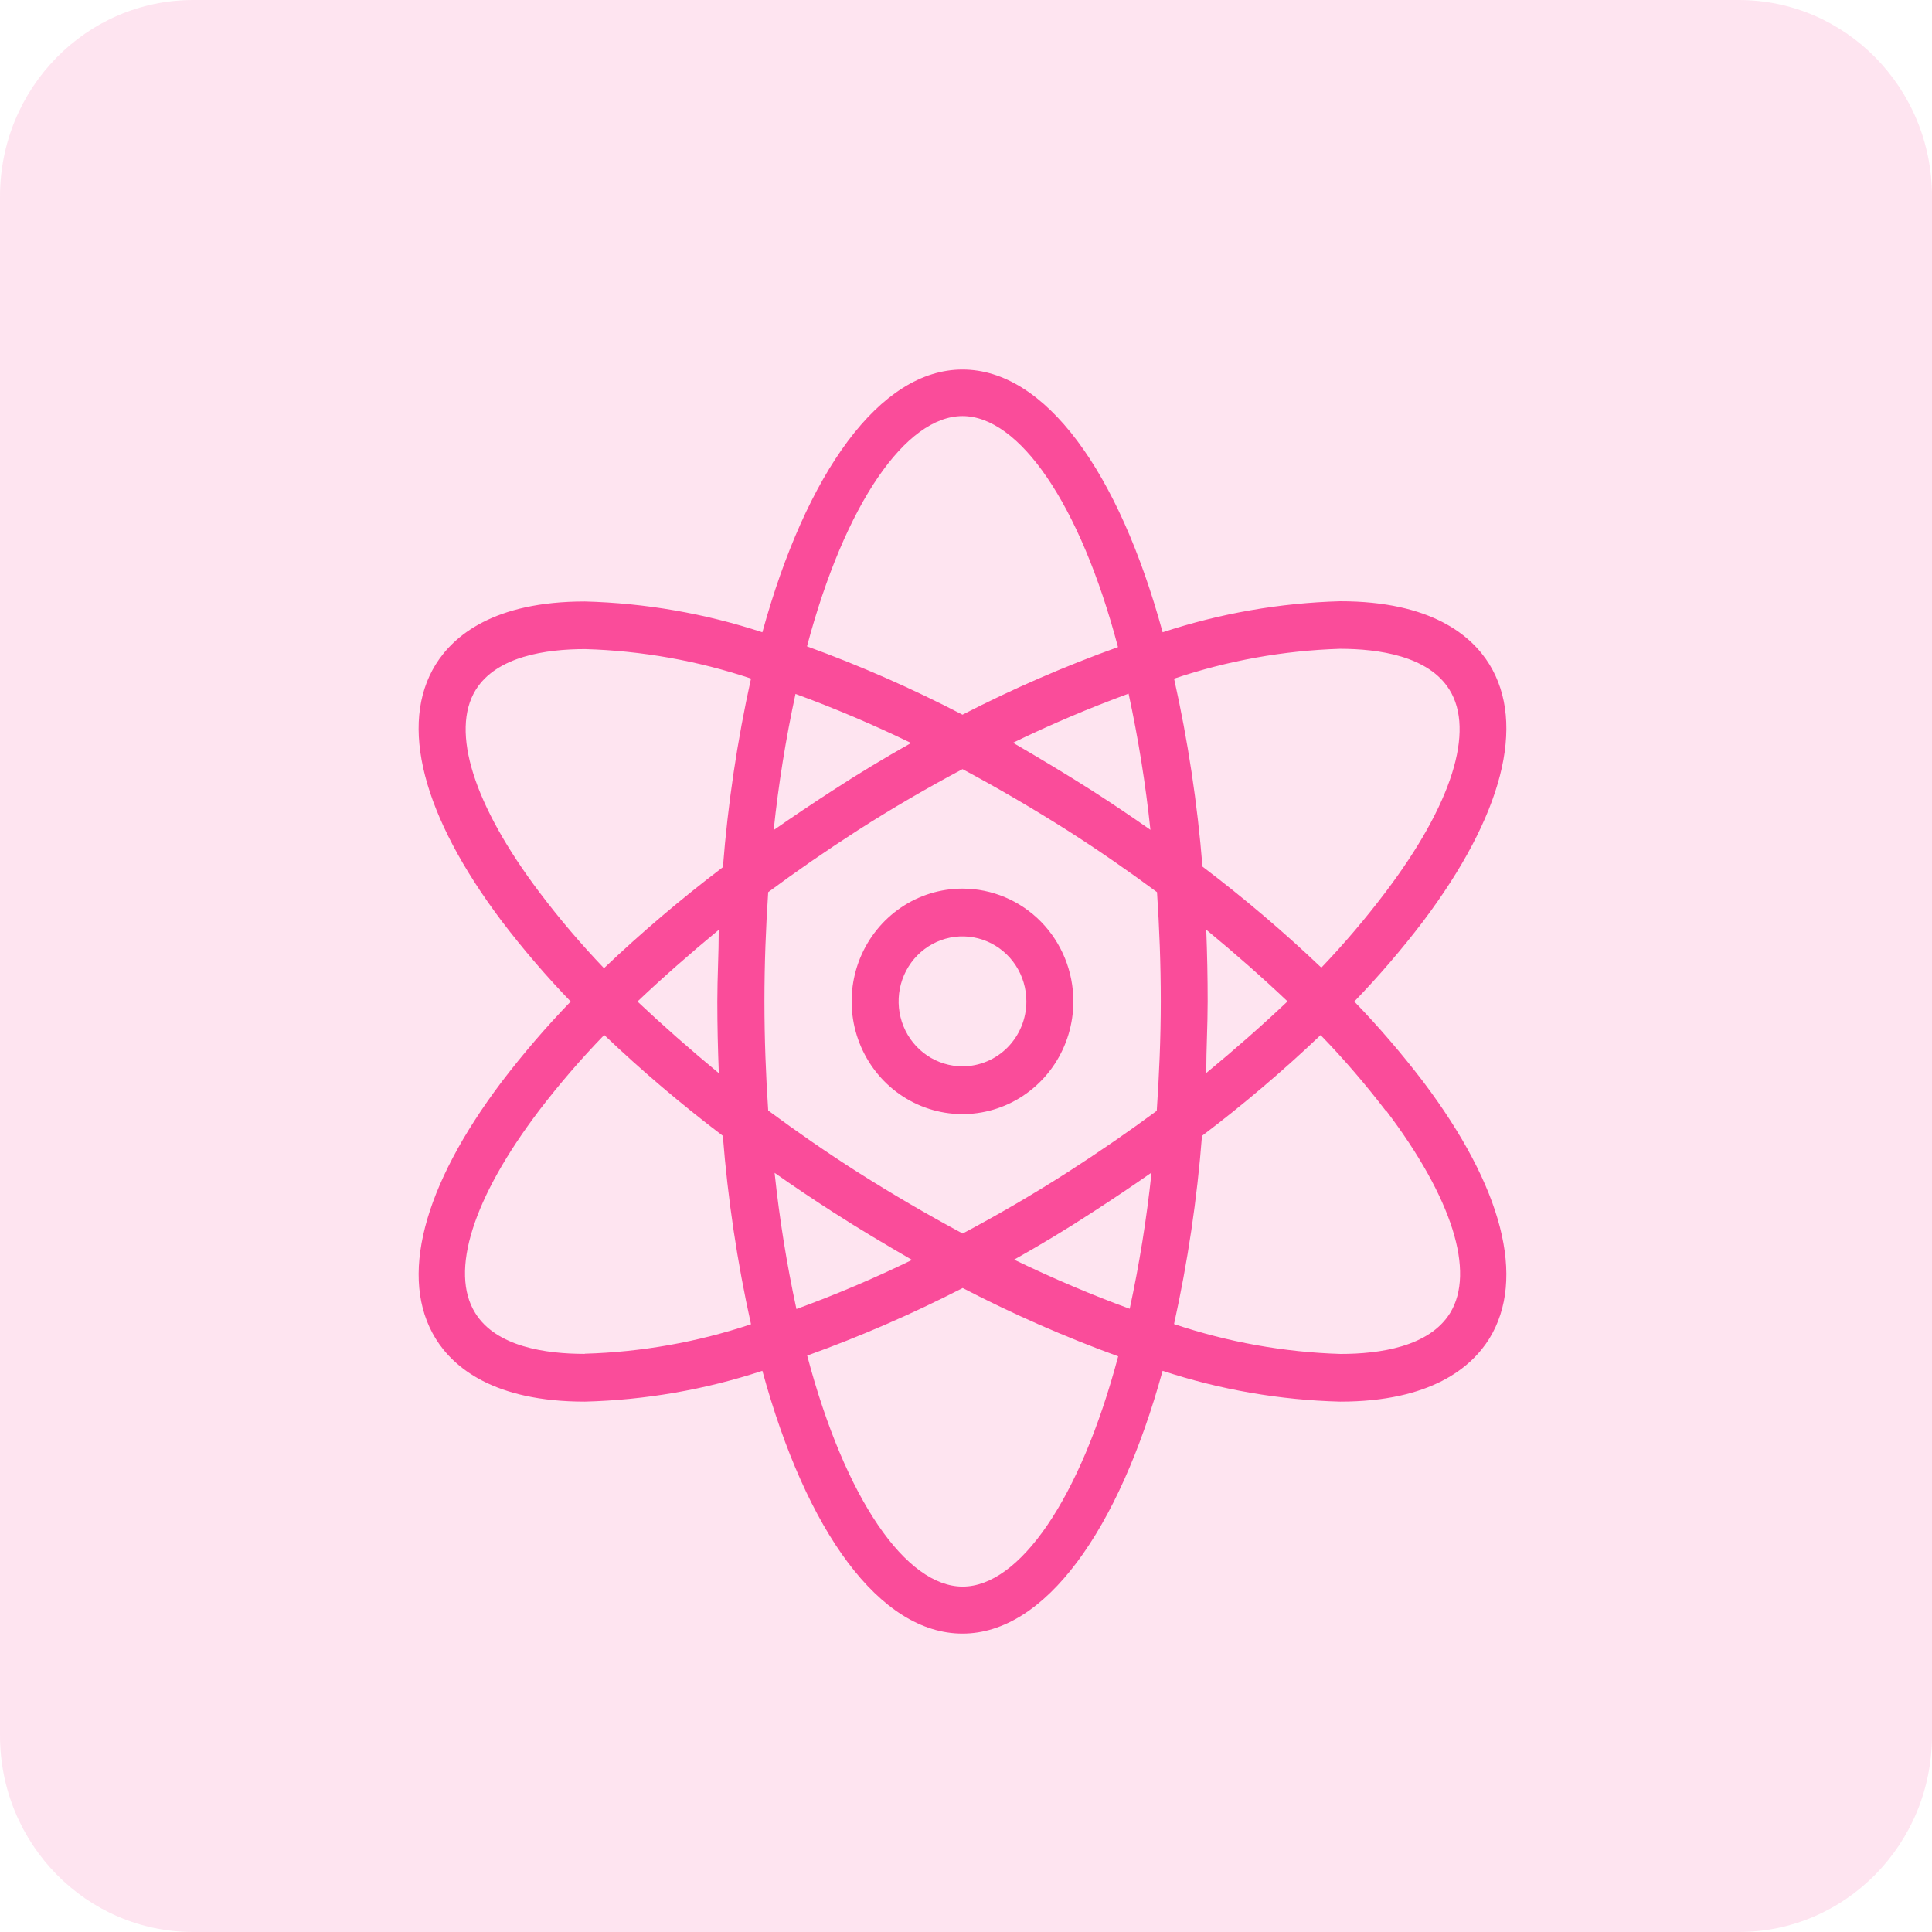 <svg width="60" height="60" viewBox="0 0 60 60" fill="none" xmlns="http://www.w3.org/2000/svg">
<g clip-path="url(#clip0_475_68)">
<path opacity="0.15" d="M54 0H6C2.686 0 0 2.732 0 6.102V53.898C0 57.268 2.686 60 6 60H54C57.314 60 60 57.268 60 53.898V6.102C60 2.732 57.314 0 54 0Z" fill="#FA4C9A"/>
<path d="M42.059 31.103C42.819 30.316 43.533 29.485 44.197 28.613C46.67 25.326 47.397 22.493 46.254 20.631C45.7 19.733 44.445 18.672 41.622 18.672C39.748 18.724 37.891 19.048 36.107 19.636C34.743 14.644 32.459 11.476 29.891 11.476C27.323 11.476 25.04 14.681 23.676 19.636C21.892 19.05 20.035 18.728 18.161 18.679C15.331 18.679 14.083 19.747 13.529 20.638C12.384 22.493 13.113 25.326 15.586 28.613C16.25 29.484 16.964 30.316 17.723 31.103C16.964 31.889 16.25 32.719 15.586 33.589C13.113 36.867 12.386 39.709 13.529 41.571C14.083 42.469 15.338 43.529 18.161 43.529C20.035 43.481 21.892 43.159 23.676 42.572C25.04 47.565 27.323 50.732 29.891 50.732C32.459 50.732 34.742 47.528 36.106 42.572C37.89 43.159 39.747 43.481 41.621 43.529C44.444 43.529 45.699 42.462 46.253 41.571C47.398 39.709 46.669 36.867 44.196 33.589C43.532 32.719 42.818 31.889 42.059 31.103ZM18.159 42.046C16.959 42.046 15.409 41.83 14.759 40.777C13.959 39.494 14.686 37.202 16.743 34.487C17.371 33.666 18.046 32.883 18.764 32.142C19.933 33.255 21.163 34.3 22.448 35.273C22.603 37.242 22.895 39.199 23.323 41.126C21.655 41.682 19.916 41.991 18.161 42.041L18.159 42.046ZM22.324 33.329C21.424 32.585 20.582 31.843 19.797 31.103C20.578 30.362 21.424 29.619 22.321 28.878C22.321 29.619 22.277 30.362 22.277 31.103C22.277 31.845 22.294 32.586 22.324 33.327V33.329ZM22.448 26.922L22.441 26.938C21.157 27.911 19.927 28.956 18.757 30.068C18.046 29.324 17.378 28.539 16.757 27.717C14.707 25.002 13.985 22.709 14.773 21.426C15.422 20.38 16.961 20.158 18.173 20.158C19.924 20.209 21.659 20.517 23.323 21.073C22.896 23.001 22.605 24.957 22.451 26.927L22.448 26.922ZM35.727 25.771C35.136 25.356 34.531 24.949 33.911 24.551C33.094 24.031 32.277 23.542 31.46 23.067C32.631 22.498 33.828 21.989 35.049 21.542C35.351 22.938 35.578 24.35 35.727 25.771ZM29.891 12.922C31.642 12.922 33.538 15.622 34.72 20.096C33.068 20.689 31.455 21.39 29.891 22.195C28.328 21.383 26.715 20.674 25.062 20.073C26.244 15.623 28.141 12.922 29.891 12.922ZM24.705 21.55C25.926 21.997 27.123 22.506 28.294 23.075C27.477 23.535 26.66 24.025 25.843 24.559C25.223 24.96 24.618 25.367 24.027 25.779C24.176 24.358 24.403 22.946 24.705 21.55ZM24.056 36.424C24.647 36.84 25.252 37.246 25.872 37.644C26.689 38.171 27.506 38.653 28.323 39.128C27.153 39.698 25.955 40.207 24.734 40.653C24.432 39.257 24.206 37.845 24.056 36.424ZM29.897 49.273C28.146 49.273 26.25 46.573 25.068 42.099C26.72 41.505 28.333 40.804 29.897 40.001C31.46 40.812 33.073 41.52 34.726 42.122C33.544 46.573 31.648 49.273 29.897 49.273ZM35.084 40.645C33.924 40.222 32.72 39.711 31.495 39.12C32.312 38.66 33.129 38.17 33.946 37.636C34.566 37.235 35.171 36.829 35.762 36.416C35.612 37.837 35.386 39.249 35.084 40.645ZM35.937 34.488C35.054 35.141 34.133 35.776 33.172 36.394C32.085 37.092 30.984 37.73 29.897 38.308C28.803 37.722 27.711 37.084 26.622 36.394C25.666 35.784 24.74 35.141 23.857 34.488C23.784 33.397 23.74 32.263 23.74 31.097C23.74 29.932 23.784 28.798 23.857 27.707C24.736 27.056 25.656 26.42 26.617 25.8C27.704 25.102 28.805 24.465 29.892 23.886C30.986 24.472 32.078 25.11 33.167 25.8C34.123 26.41 35.049 27.054 35.932 27.707C36.005 28.797 36.049 29.932 36.049 31.097C36.049 32.263 35.998 33.396 35.925 34.488H35.937ZM41.612 20.149C42.812 20.149 44.362 20.371 45.012 21.417C45.812 22.7 45.085 24.992 43.028 27.708C42.407 28.53 41.739 29.315 41.028 30.059V30.044C39.858 28.931 38.628 27.886 37.344 26.913C37.186 24.949 36.892 22.998 36.462 21.076C38.126 20.516 39.86 20.204 41.612 20.149ZM37.461 28.873C38.361 29.615 39.202 30.356 39.985 31.098C39.204 31.84 38.358 32.582 37.461 33.323C37.461 32.582 37.505 31.84 37.505 31.098C37.505 30.357 37.49 29.615 37.461 28.873ZM45.033 40.779C44.384 41.826 42.845 42.048 41.633 42.048C39.874 41.994 38.132 41.681 36.461 41.12C36.886 39.195 37.176 37.242 37.329 35.275C38.614 34.302 39.844 33.257 41.013 32.145C41.728 32.884 42.4 33.665 43.026 34.483L43.048 34.491C45.102 37.205 45.821 39.496 45.033 40.779Z" fill="#FA4C9A"/>
<path d="M29.891 27.597C29.21 27.597 28.544 27.802 27.978 28.187C27.412 28.572 26.971 29.118 26.71 29.758C26.45 30.398 26.381 31.102 26.514 31.781C26.647 32.46 26.975 33.084 27.456 33.574C27.938 34.064 28.551 34.397 29.219 34.532C29.887 34.667 30.579 34.598 31.209 34.333C31.838 34.068 32.375 33.619 32.754 33.043C33.132 32.468 33.334 31.791 33.334 31.098C33.334 30.169 32.971 29.279 32.326 28.622C31.68 27.966 30.804 27.597 29.891 27.597ZM29.891 33.116C29.499 33.116 29.115 32.997 28.789 32.776C28.462 32.554 28.208 32.239 28.058 31.87C27.908 31.502 27.869 31.096 27.945 30.704C28.022 30.313 28.211 29.953 28.488 29.671C28.766 29.389 29.119 29.197 29.504 29.119C29.889 29.041 30.288 29.081 30.65 29.234C31.013 29.387 31.323 29.645 31.541 29.977C31.759 30.309 31.875 30.699 31.875 31.098C31.875 31.363 31.824 31.625 31.724 31.87C31.624 32.115 31.478 32.337 31.294 32.525C31.11 32.712 30.891 32.861 30.65 32.962C30.41 33.063 30.151 33.116 29.891 33.116Z" fill="#FA4C9A"/>
</g>
<defs>
<clipPath id="clip0_475_68">
<rect width="60" height="60" fill="white"/>
</clipPath>
</defs>
</svg>
